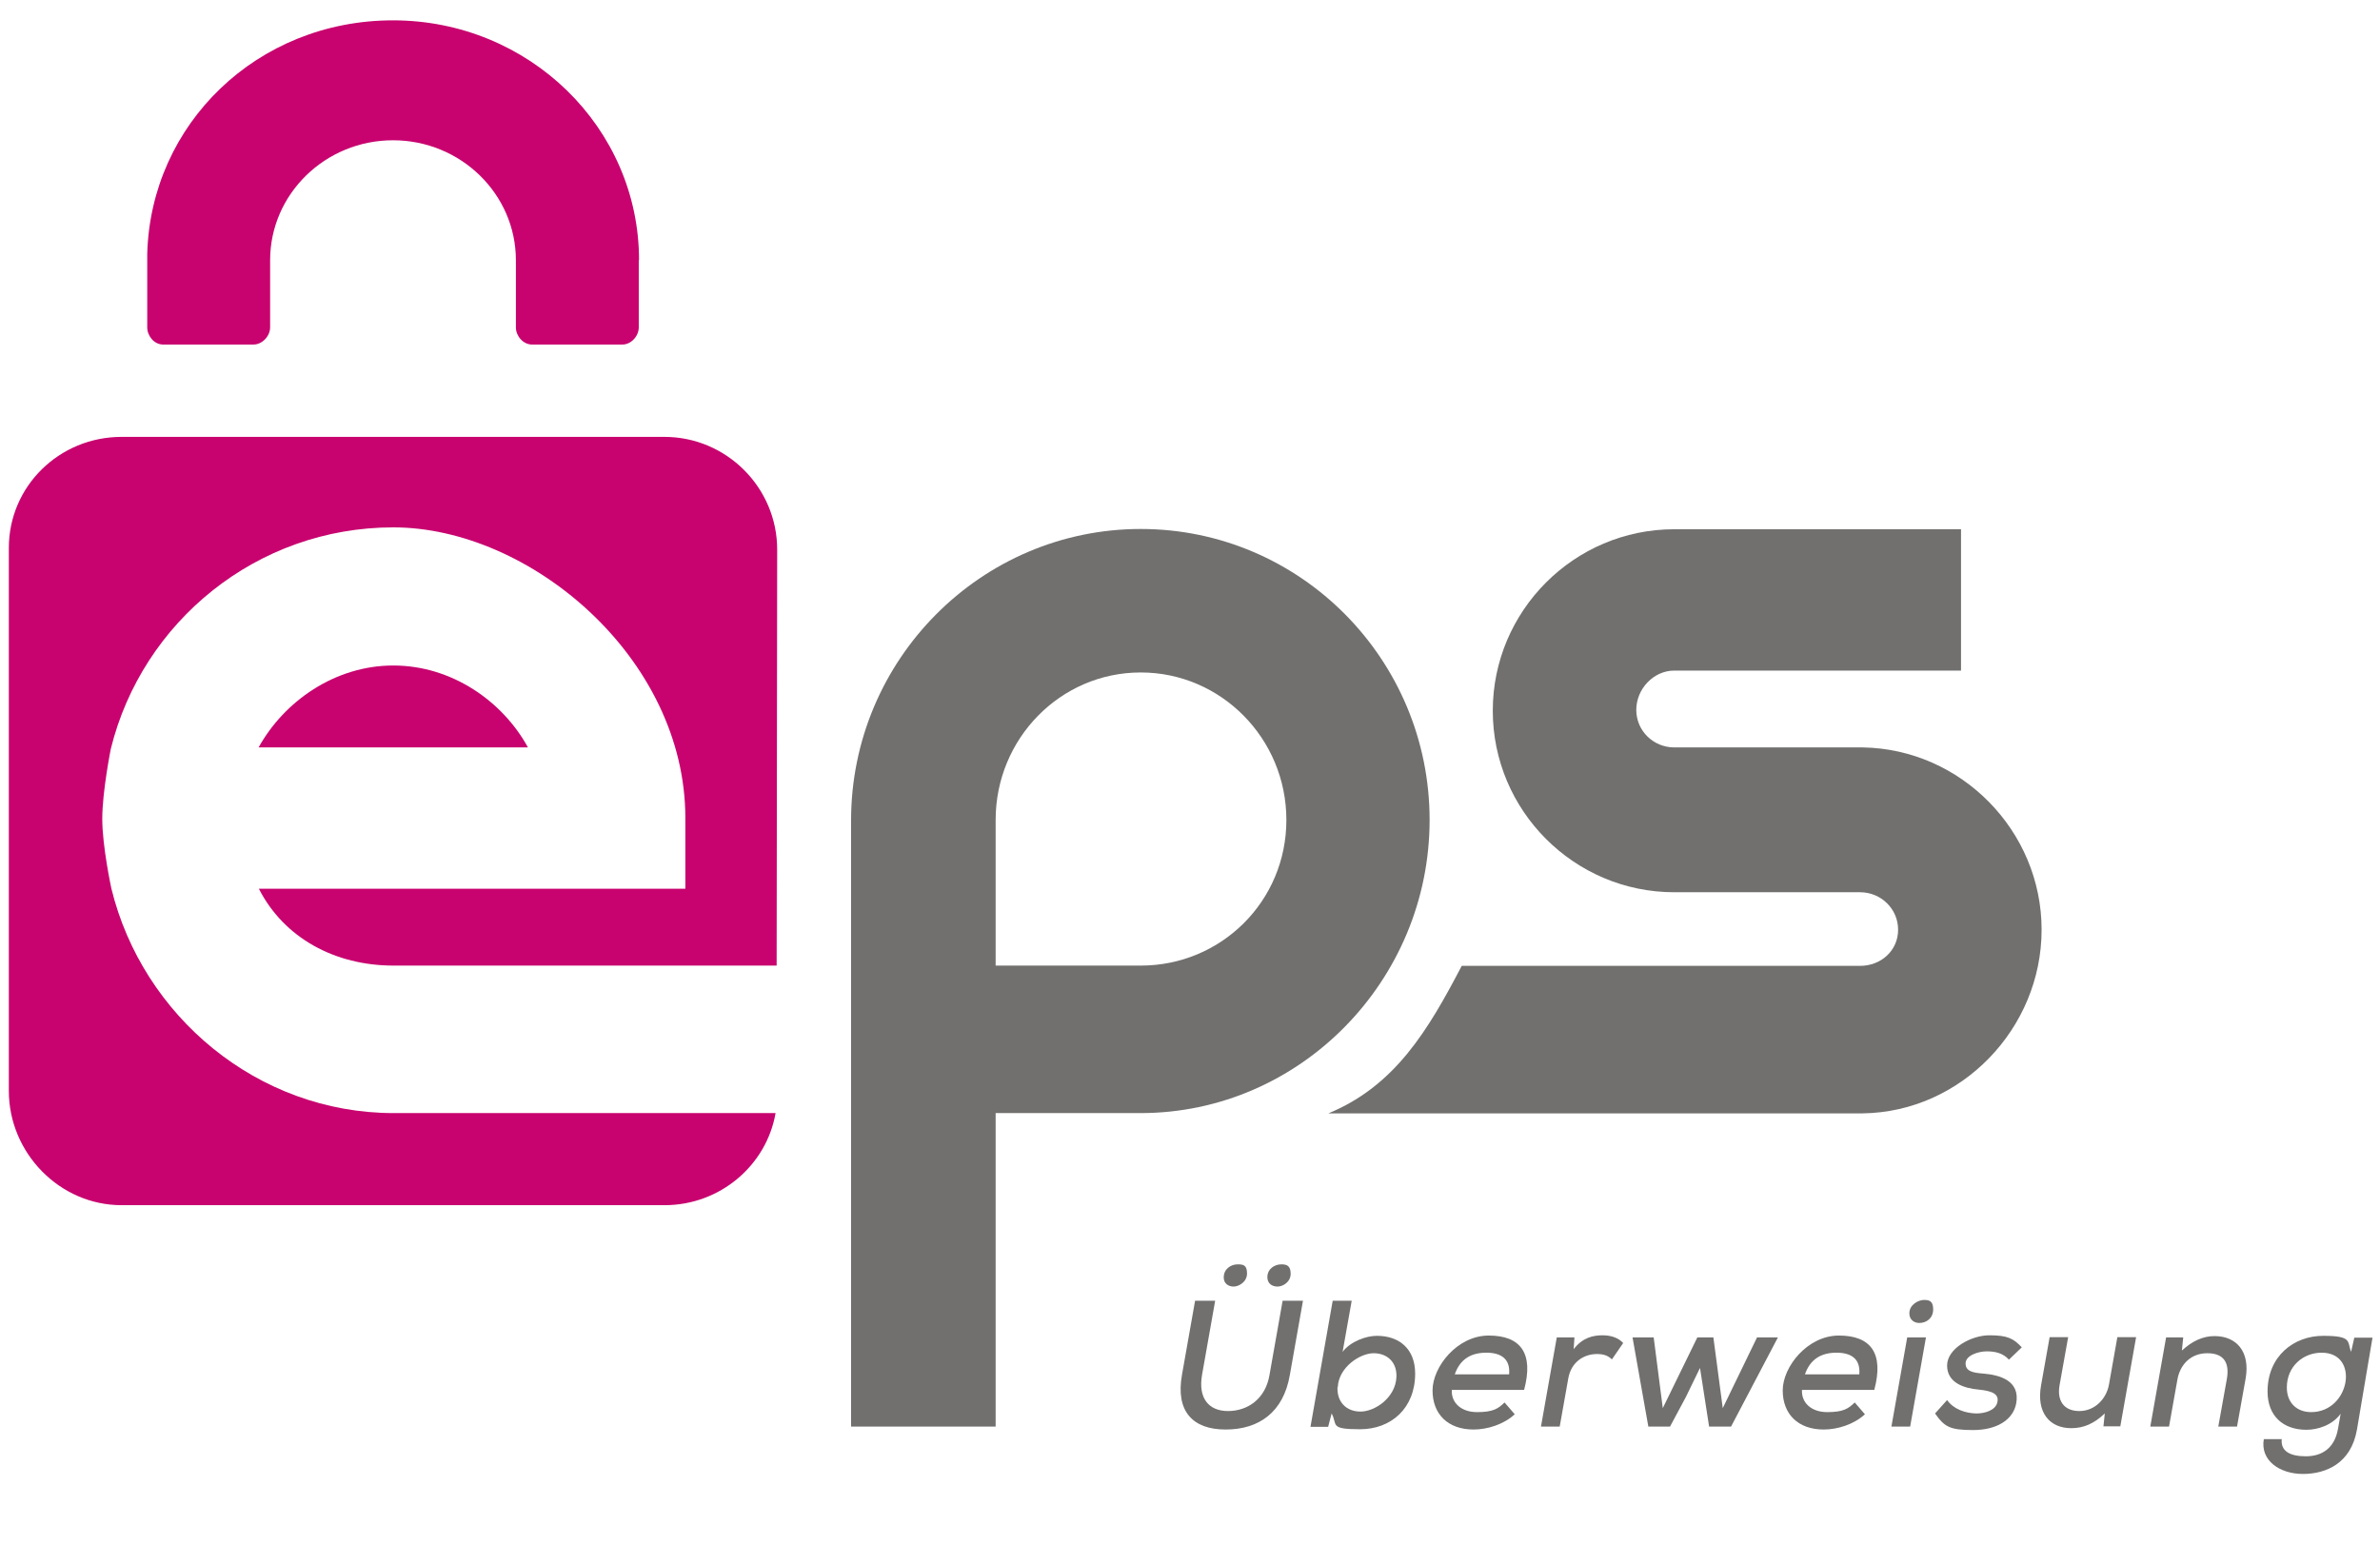 <svg viewBox="0 0 889 577" version="1.1" xmlns:xlink="http://www.w3.org/1999/xlink" xmlns="http://www.w3.org/2000/svg" id="Layer_1">
  
  <defs>
    <style>
      .st0 {
        fill: none;
      }

      .st1 {
        clip-path: url(#clippath-11);
      }

      .st2 {
        clip-path: url(#clippath-10);
      }

      .st3 {
        clip-path: url(#clippath-15);
      }

      .st4 {
        clip-path: url(#clippath-13);
      }

      .st5 {
        clip-path: url(#clippath-14);
      }

      .st6 {
        clip-path: url(#clippath-12);
      }

      .st7 {
        clip-path: url(#clippath-1);
      }

      .st8 {
        clip-path: url(#clippath-3);
      }

      .st9 {
        clip-path: url(#clippath-4);
      }

      .st10 {
        clip-path: url(#clippath-2);
      }

      .st11 {
        clip-path: url(#clippath-7);
      }

      .st12 {
        clip-path: url(#clippath-6);
      }

      .st13 {
        clip-path: url(#clippath-9);
      }

      .st14 {
        clip-path: url(#clippath-8);
      }

      .st15 {
        clip-path: url(#clippath-5);
      }

      .st16 {
        fill: #c8036f;
      }

      .st17 {
        fill: #71706f;
      }

      .st18 {
        clip-path: url(#clippath);
      }
    </style>
    <clipPath id="clippath">
      <rect height="662.6" width="1020.8" y="-59.6" x="-65.6" class="st0"></rect>
    </clipPath>
    <clipPath id="clippath-1">
      <rect height="662.6" width="1020.8" y="-59.6" x="-65.6" class="st0"></rect>
    </clipPath>
    <clipPath id="clippath-2">
      <rect height="662.6" width="1020.8" y="-59.6" x="-65.6" class="st0"></rect>
    </clipPath>
    <clipPath id="clippath-3">
      <rect height="662.6" width="1020.8" y="-59.6" x="-65.6" class="st0"></rect>
    </clipPath>
    <clipPath id="clippath-4">
      <rect height="662.6" width="1020.8" y="-59.6" x="-65.6" class="st0"></rect>
    </clipPath>
    <clipPath id="clippath-5">
      <rect height="662.6" width="1020.8" y="-59.6" x="-65.6" class="st0"></rect>
    </clipPath>
    <clipPath id="clippath-6">
      <rect height="662.6" width="1020.8" y="-59.6" x="-65.6" class="st0"></rect>
    </clipPath>
    <clipPath id="clippath-7">
      <rect height="662.6" width="1020.8" y="-59.6" x="-65.6" class="st0"></rect>
    </clipPath>
    <clipPath id="clippath-8">
      <rect height="662.6" width="1020.8" y="-59.6" x="-65.6" class="st0"></rect>
    </clipPath>
    <clipPath id="clippath-9">
      <rect height="662.6" width="1020.8" y="-59.6" x="-65.6" class="st0"></rect>
    </clipPath>
    <clipPath id="clippath-10">
      <rect height="662.6" width="1020.8" y="-59.6" x="-65.6" class="st0"></rect>
    </clipPath>
    <clipPath id="clippath-11">
      <rect height="662.6" width="1020.8" y="-59.6" x="-65.6" class="st0"></rect>
    </clipPath>
    <clipPath id="clippath-12">
      <rect height="662.6" width="1020.8" y="-59.6" x="-65.6" class="st0"></rect>
    </clipPath>
    <clipPath id="clippath-13">
      <rect height="662.6" width="1020.8" y="-59.6" x="-65.6" class="st0"></rect>
    </clipPath>
    <clipPath id="clippath-14">
      <rect height="662.6" width="1020.8" y="-59.6" x="-65.6" class="st0"></rect>
    </clipPath>
    <clipPath id="clippath-15">
      <rect height="662.6" width="1020.8" y="-59.6" x="-65.6" class="st0"></rect>
    </clipPath>
  </defs>
  <g class="st18">
    <path d="M695.7,279.2h-70.3c-7.8,0-14.2-6.2-14.2-14s6.4-14.7,14.2-14.7h107.1v-52.8h-107.1c-37.4,0-67.8,30.5-67.8,67.8s30.4,67.8,67.8,67.8h69.4c7.8,0,14.2,6.2,14.2,14s-6.4,13.5-14.2,13.5h-148.8c-12.6,24.1-24.9,44.8-49.8,55.1h199.6c36.7-.5,66.8-31.6,66.8-68.6s-30.1-67.5-66.8-68.1" class="st17"></path>
  </g>
  <g class="st7">
    <path d="M426.1,197.6c-59.6,0-108.2,48.8-108.2,108.9v226.4h54v-117.1h54.1c59.6,0,108-49.5,108-109.5,0-60-48.3-108.7-107.9-108.7M426.1,360.7h-54.2v-54.4c0-30.4,24.2-55.1,54.2-55.1s54.4,24.7,54.4,55.1c0,30.4-24.4,54.4-54.4,54.4" class="st17"></path>
  </g>
  <g class="st10">
    <path d="M147.1,415.8c-51,0-93.9-36.4-105.5-83.9,0,0-3.4-15.7-3.4-26s3.2-26.2,3.2-26.2c11.7-47.4,54.5-82.7,105.5-82.7s109.1,48.7,109.1,108.6v26.4H96.7c9.4,18.4,28.4,28.7,50.3,28.7h143.1l.2-155.4c0-23.2-19-42.1-42.1-42.1H45.4c-23.2,0-42.1,18.4-42.1,41.5v202.8c0,23.2,19,42.7,42.1,42.7h202.8c20.8,0,38.1-14.9,41.5-34.4h-142.7Z" class="st16"></path>
  </g>
  <g class="st8">
    <path d="M146.9,248.6c-21.8,0-40.8,13.4-50.3,30.6h100.6c-9.4-17.2-28.4-30.6-50.3-30.6" class="st16"></path>
  </g>
  <g class="st9">
    <path d="M238.7,97.2c0-49.5-41.1-89.6-91.9-89.6S56.3,46.4,55,94.8c0,.2,0,.4,0,.6v26.9c0,3.2,2.6,6.4,5.9,6.4h33.8c3.3,0,6.2-3.2,6.2-6.4v-25.1c0-24.7,20.6-44.8,45.9-44.8s45.9,20.1,45.9,44.8v25.1c0,3.2,2.7,6.4,6,6.4h33.8c3.3,0,6.1-3.2,6.1-6.4v-25.1h0Z" class="st16"></path>
  </g>
  <g class="st15">
    <path d="M486.7,485.9l-4.9,27.7c-2.4,14-11.6,20.4-24,20.4s-18.7-6.9-16.3-20.4l4.9-27.7h7.5l-4.9,27.7c-1.5,8.6,2.4,13.5,9.7,13.5s14-4.5,15.5-13.5l4.9-27.7h7.5ZM457.1,477.2c0,2.3,1.8,3.4,3.7,3.4s5-1.7,5-4.9-1.5-3.4-3.5-3.4c-2.4,0-5.2,1.6-5.2,4.9M473.4,477.1c0,2.4,1.8,3.5,3.8,3.5s4.9-1.7,4.9-4.8-1.6-3.5-3.5-3.5c-2.4,0-5.2,1.6-5.2,4.8" class="st17"></path>
  </g>
  <g class="st12">
    <path d="M504.9,485.9l-3.4,19.1c2.9-3.9,8.8-6,12.8-6,8.4,0,14.3,4.9,14.3,14.1,0,13-9,20.8-20.6,20.8s-8.3-1.7-10.6-5.9l-1.3,5h-6.6l8.3-47.1h7ZM499.6,518.1c-.3,5.6,3.3,9.2,8.6,9.2s13-5.1,13.4-12.8c.3-5.6-3.4-9-8.5-9s-13,5.2-13.4,12.6" class="st17"></path>
  </g>
  <g class="st11">
    <path d="M542.3,519.2c-.3,4.6,3.3,8.3,9.4,8.3s7.9-1.3,10.3-3.6l3.8,4.4c-4.1,3.8-10.2,5.7-15.4,5.7-9.6,0-15.3-5.8-15.3-14.6s9.2-20.5,21-20.5,16.9,6.5,13.2,20.3h-27.2ZM563.7,513.4c.5-5.7-2.9-8.1-8.5-8.1s-9.8,2.3-11.8,8.1h20.3Z" class="st17"></path>
  </g>
  <g class="st14">
    <path d="M588.1,499.6l-.3,4.4c3.3-4.3,7.2-5.2,10.8-5.2s6.2,1.2,7.7,2.9l-4.2,6.1c-1.5-1.4-3-2-5.6-2-4.8,0-9.6,2.9-10.7,9.1l-3.2,18h-7l5.9-33.3h6.5Z" class="st17"></path>
  </g>
  <g class="st13">
    <polygon points="640 499.6 643.5 526 656.3 499.6 664.1 499.6 646.6 532.9 638.4 532.9 635 511 629.7 521.9 623.8 532.9 615.7 532.9 609.8 499.6 617.7 499.6 621.1 526 634 499.6 640 499.6" class="st17"></polygon>
  </g>
  <g class="st2">
    <path d="M673.1,519.2c-.3,4.6,3.3,8.3,9.4,8.3s7.9-1.3,10.3-3.6l3.8,4.4c-4.1,3.8-10.2,5.7-15.4,5.7-9.6,0-15.3-5.8-15.3-14.6s9.2-20.5,21-20.5,16.9,6.5,13.2,20.3h-27.2ZM694.5,513.4c.5-5.7-2.9-8.1-8.5-8.1s-9.8,2.3-11.8,8.1h20.3Z" class="st17"></path>
  </g>
  <g class="st1">
    <path d="M719.4,499.6l-5.9,33.3h-7l5.9-33.3h7ZM713.2,490.6c0,2.4,1.8,3.6,3.7,3.6,2.7,0,5.2-1.8,5.2-5.1s-1.7-3.5-3.5-3.5-5.4,1.6-5.4,5" class="st17"></path>
  </g>
  <g class="st6">
    <path d="M750.4,507.9c-2.2-2.4-5-3.1-8.3-3.1s-7.9,1.6-7.9,4.5,2.6,3.5,6.6,3.8c6.1.5,13.9,2.6,12.3,11.2-1.2,6.2-7.4,9.9-16.1,9.9s-10.7-1.2-14.2-6.2l4.5-5c2.5,3.5,6.9,4.9,10.9,5,3.3,0,7.3-1.2,7.9-4.3.6-3-2-4.1-6.9-4.6-5.7-.5-11.9-2.6-11.9-9s9-11.3,15.8-11.3,9,1.2,12.1,4.5l-4.8,4.6Z" class="st17"></path>
  </g>
  <g class="st4">
    <path d="M772.5,499.6l-3.2,17.9c-1,5.7,1.6,9.6,7.4,9.6s10.2-4.6,11.1-10.1l3.1-17.5h7l-5.9,33.3h-6.3l.5-4.8c-3.9,3.7-7.8,5.5-12.5,5.5-8.2,0-13.1-5.9-11.3-16l3.2-18h7Z" class="st17"></path>
  </g>
  <g class="st5">
    <path d="M828.6,532.9l3.2-17.8c1-5.8-.9-9.6-7.3-9.6s-10.3,4.5-11.2,10l-3.1,17.4h-7l5.9-33.3h6.4l-.5,4.9c3.9-3.6,7.9-5.4,12.2-5.4,8.1,0,13.4,5.7,11.6,15.9l-3.2,17.9h-7.1Z" class="st17"></path>
  </g>
  <g class="st3">
    <path d="M852.3,537.5c-.5,4.6,3.1,6.5,9,6.5s10.7-2.9,12-10.2l1-5.7c-3.1,4.3-8.6,6-12.8,6-8.6,0-14.5-5.1-14.5-14.3,0-13.2,9.8-20.8,20.8-20.8s8.9,2.2,10.4,6l1.2-5.3h6.8l-5.8,34.3c-2.2,12.7-11.6,16.6-20.2,16.6s-16-5-14.6-13h6.8ZM854.2,518.3c0,5.7,3.7,9.2,9.1,9.2,14.5,0,18.3-22.2,3.9-22.2-6.9,0-13,5.1-13,13" class="st17"></path>
  </g>
</svg>